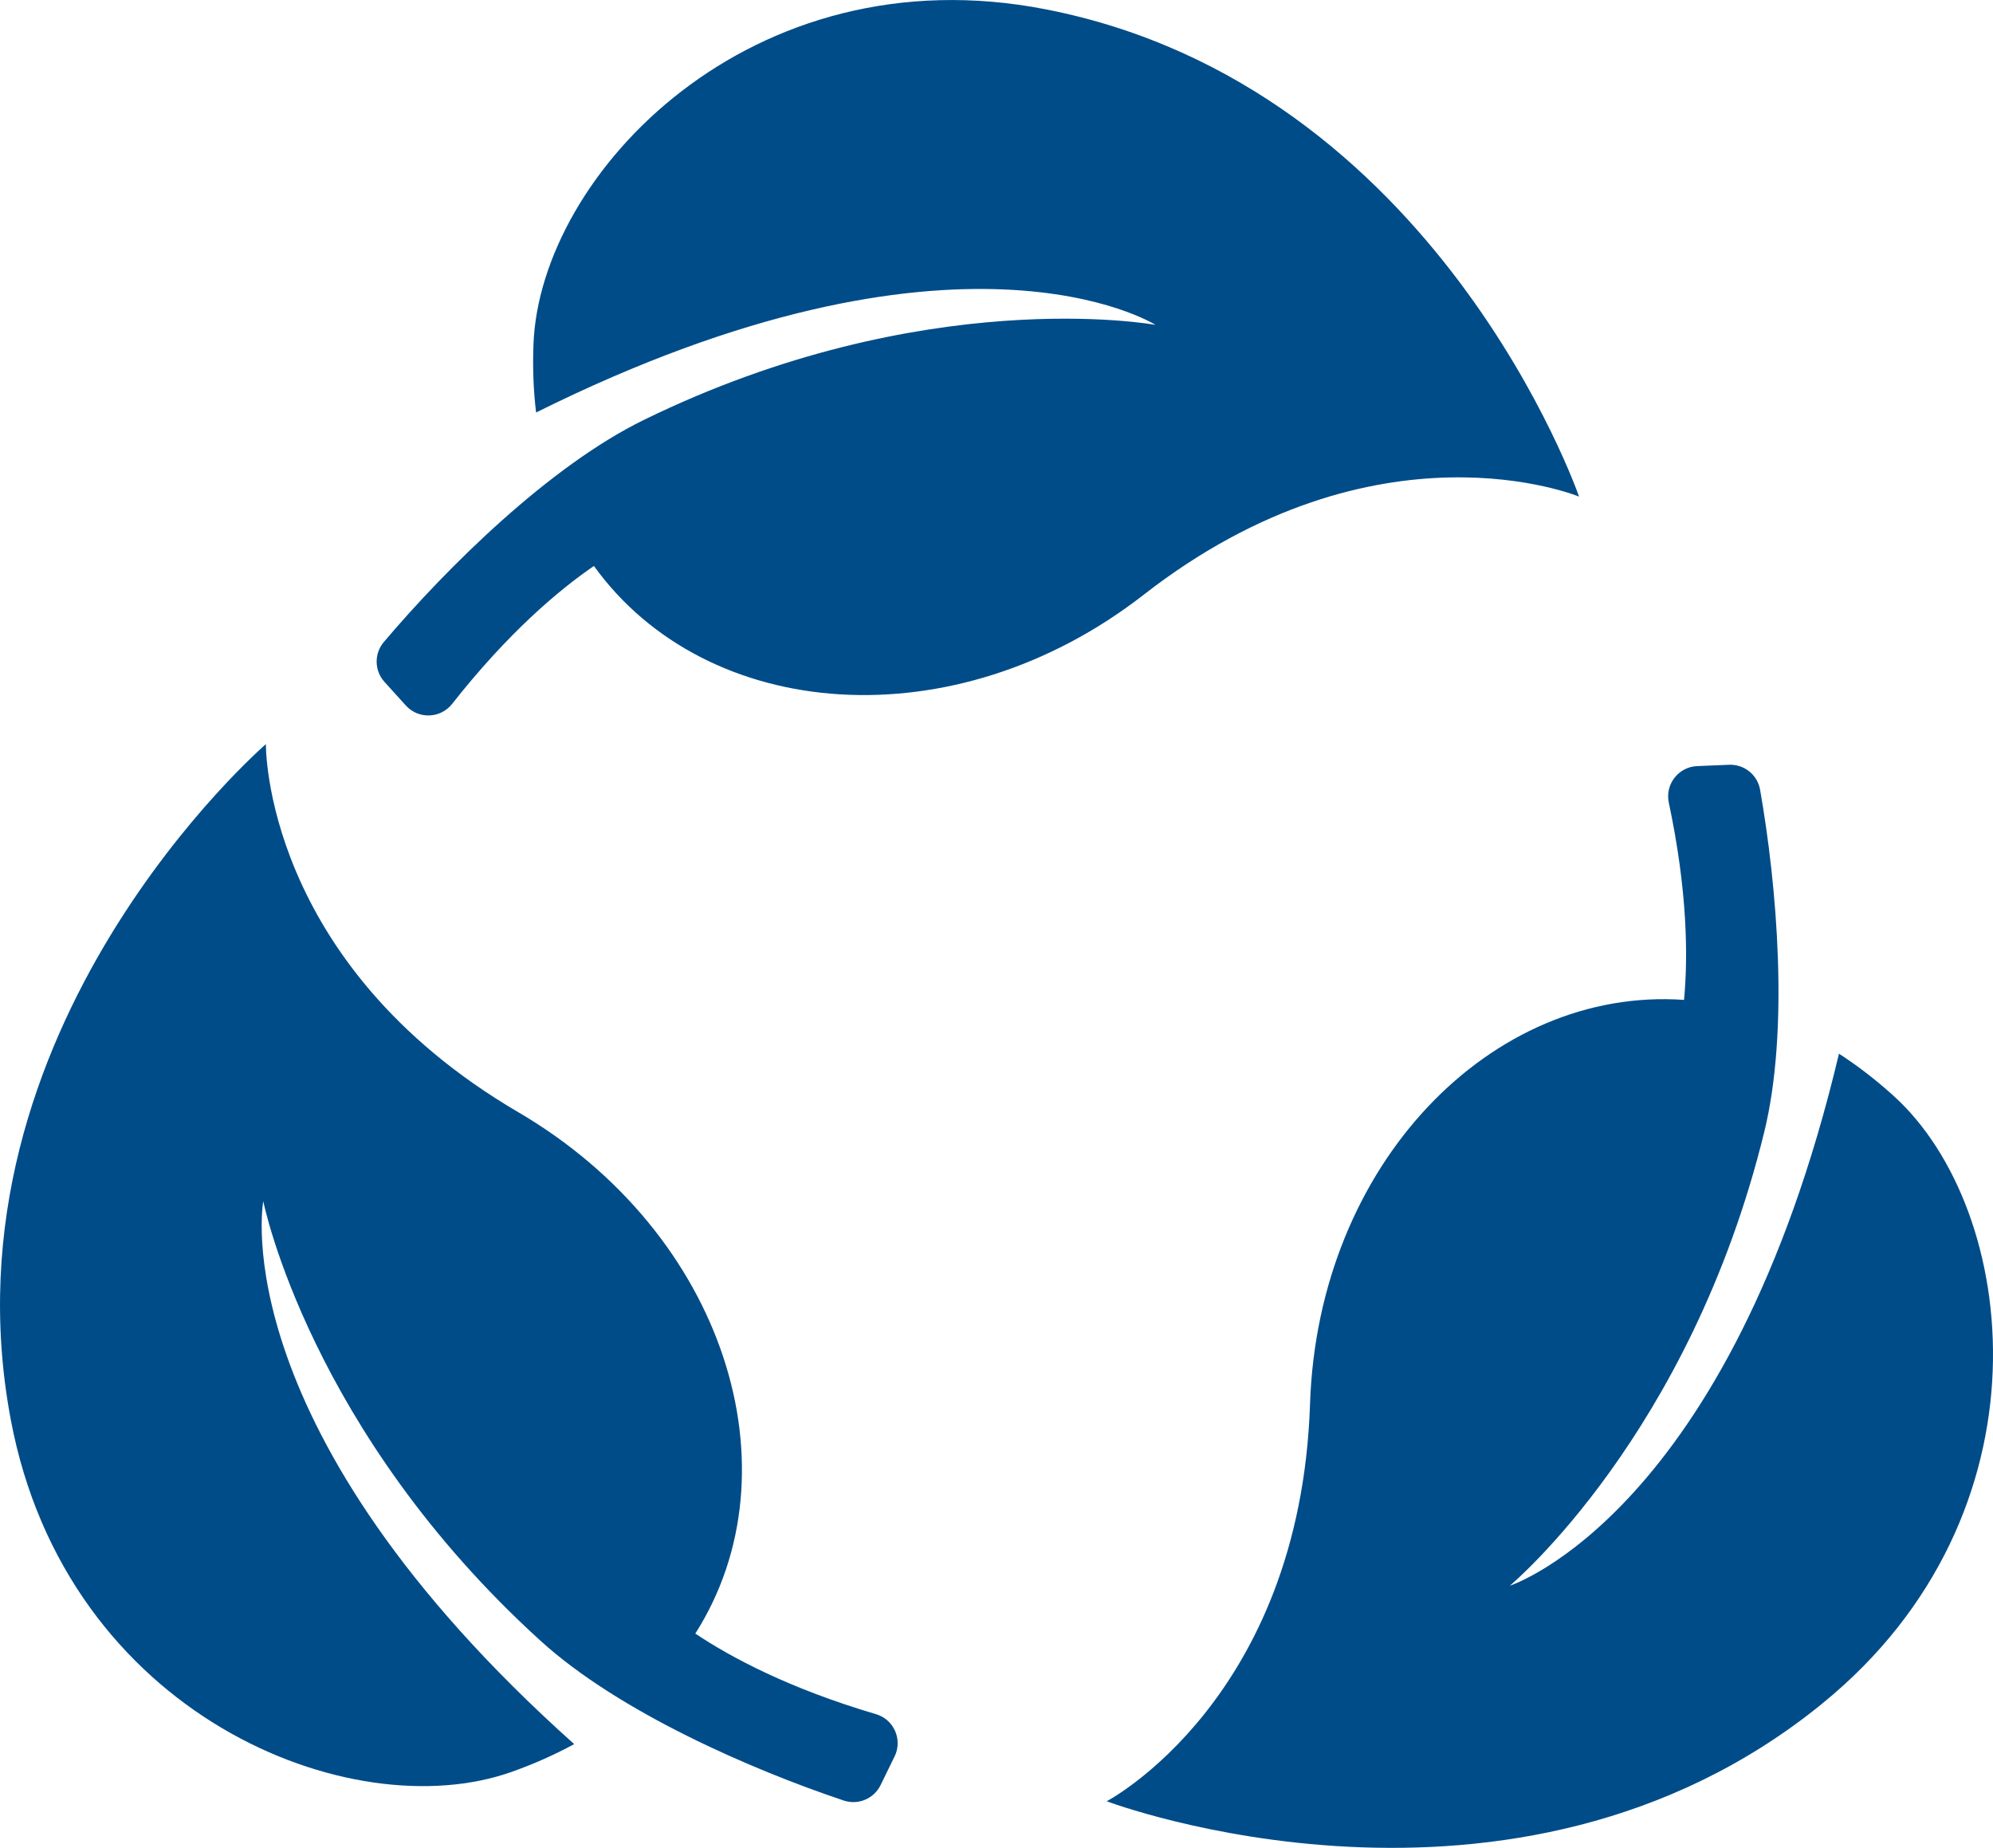 <?xml version="1.0" encoding="UTF-8"?>
<svg id="Livello_2" data-name="Livello 2" xmlns="http://www.w3.org/2000/svg" viewBox="0 0 480.91 445.87">
  <defs>
    <style>
      .cls-1 {
        fill: #004c89;
        stroke-width: 0px;
      }
    </style>
  </defs>
  <g id="Layer_1" data-name="Layer 1">
    <g>
      <path class="cls-1" d="M381.04,119.83s-48.69-20.22-105.05,23.66c-45.72,35.59-105.46,30.85-132.68-6.93-8.62,5.92-20.73,16.16-34.22,33.29-2.8,3.55-8.12,3.73-11.16.38l-5.15-5.69c-2.46-2.71-2.53-6.83-.17-9.62,15.2-17.95,39.94-42.46,62.81-53.63,67.47-32.96,122.75-23.02,123.41-22.9-.53-.33-47.59-29.53-149.47,21.14-.63-5.22-.86-10.73-.63-16.51,1.58-41.03,52.44-94.73,123.72-80.75,94.39,18.52,128.58,117.57,128.58,117.57Z"/>
      <path class="cls-1" d="M439.68,411.08c-74.64,60.67-172.63,23.54-172.63,23.54,0,0,46.7-24.47,49.06-95.86,1.92-57.91,43.8-100.77,90.25-97.5.97-10.41.85-26.27-3.68-47.6-.94-4.42,2.34-8.63,6.85-8.81l7.68-.32c3.66-.15,6.87,2.42,7.5,6.03,4.06,23.16,7.06,57.86,1,82.58-17.86,72.94-60.88,109.04-61.39,109.47.59-.19,53.15-17.66,79.42-128.37,4.42,2.86,8.79,6.21,13.09,10.09,30.51,27.47,39.22,100.93-17.15,146.74Z"/>
      <path class="cls-1" d="M215.85,423.83l-3.37,6.9c-1.61,3.28-5.4,4.88-8.88,3.72-22.3-7.47-54.24-21.37-73.08-38.47-55.62-50.46-66.86-105.48-66.99-106.14-.11.61-9.8,55.15,75.02,130.99-4.62,2.52-9.65,4.77-15.11,6.71-38.69,13.73-107.42-13.61-120.84-85-17.77-94.53,61.56-162.99,61.56-162.99,0,0-.74,52.72,60.9,88.81,50,29.28,67.73,86.52,42.72,125.8,8.69,5.81,22.69,13.27,43.6,19.45,4.34,1.28,6.47,6.16,4.48,10.22Z"/>
    </g>
  </g>
</svg>